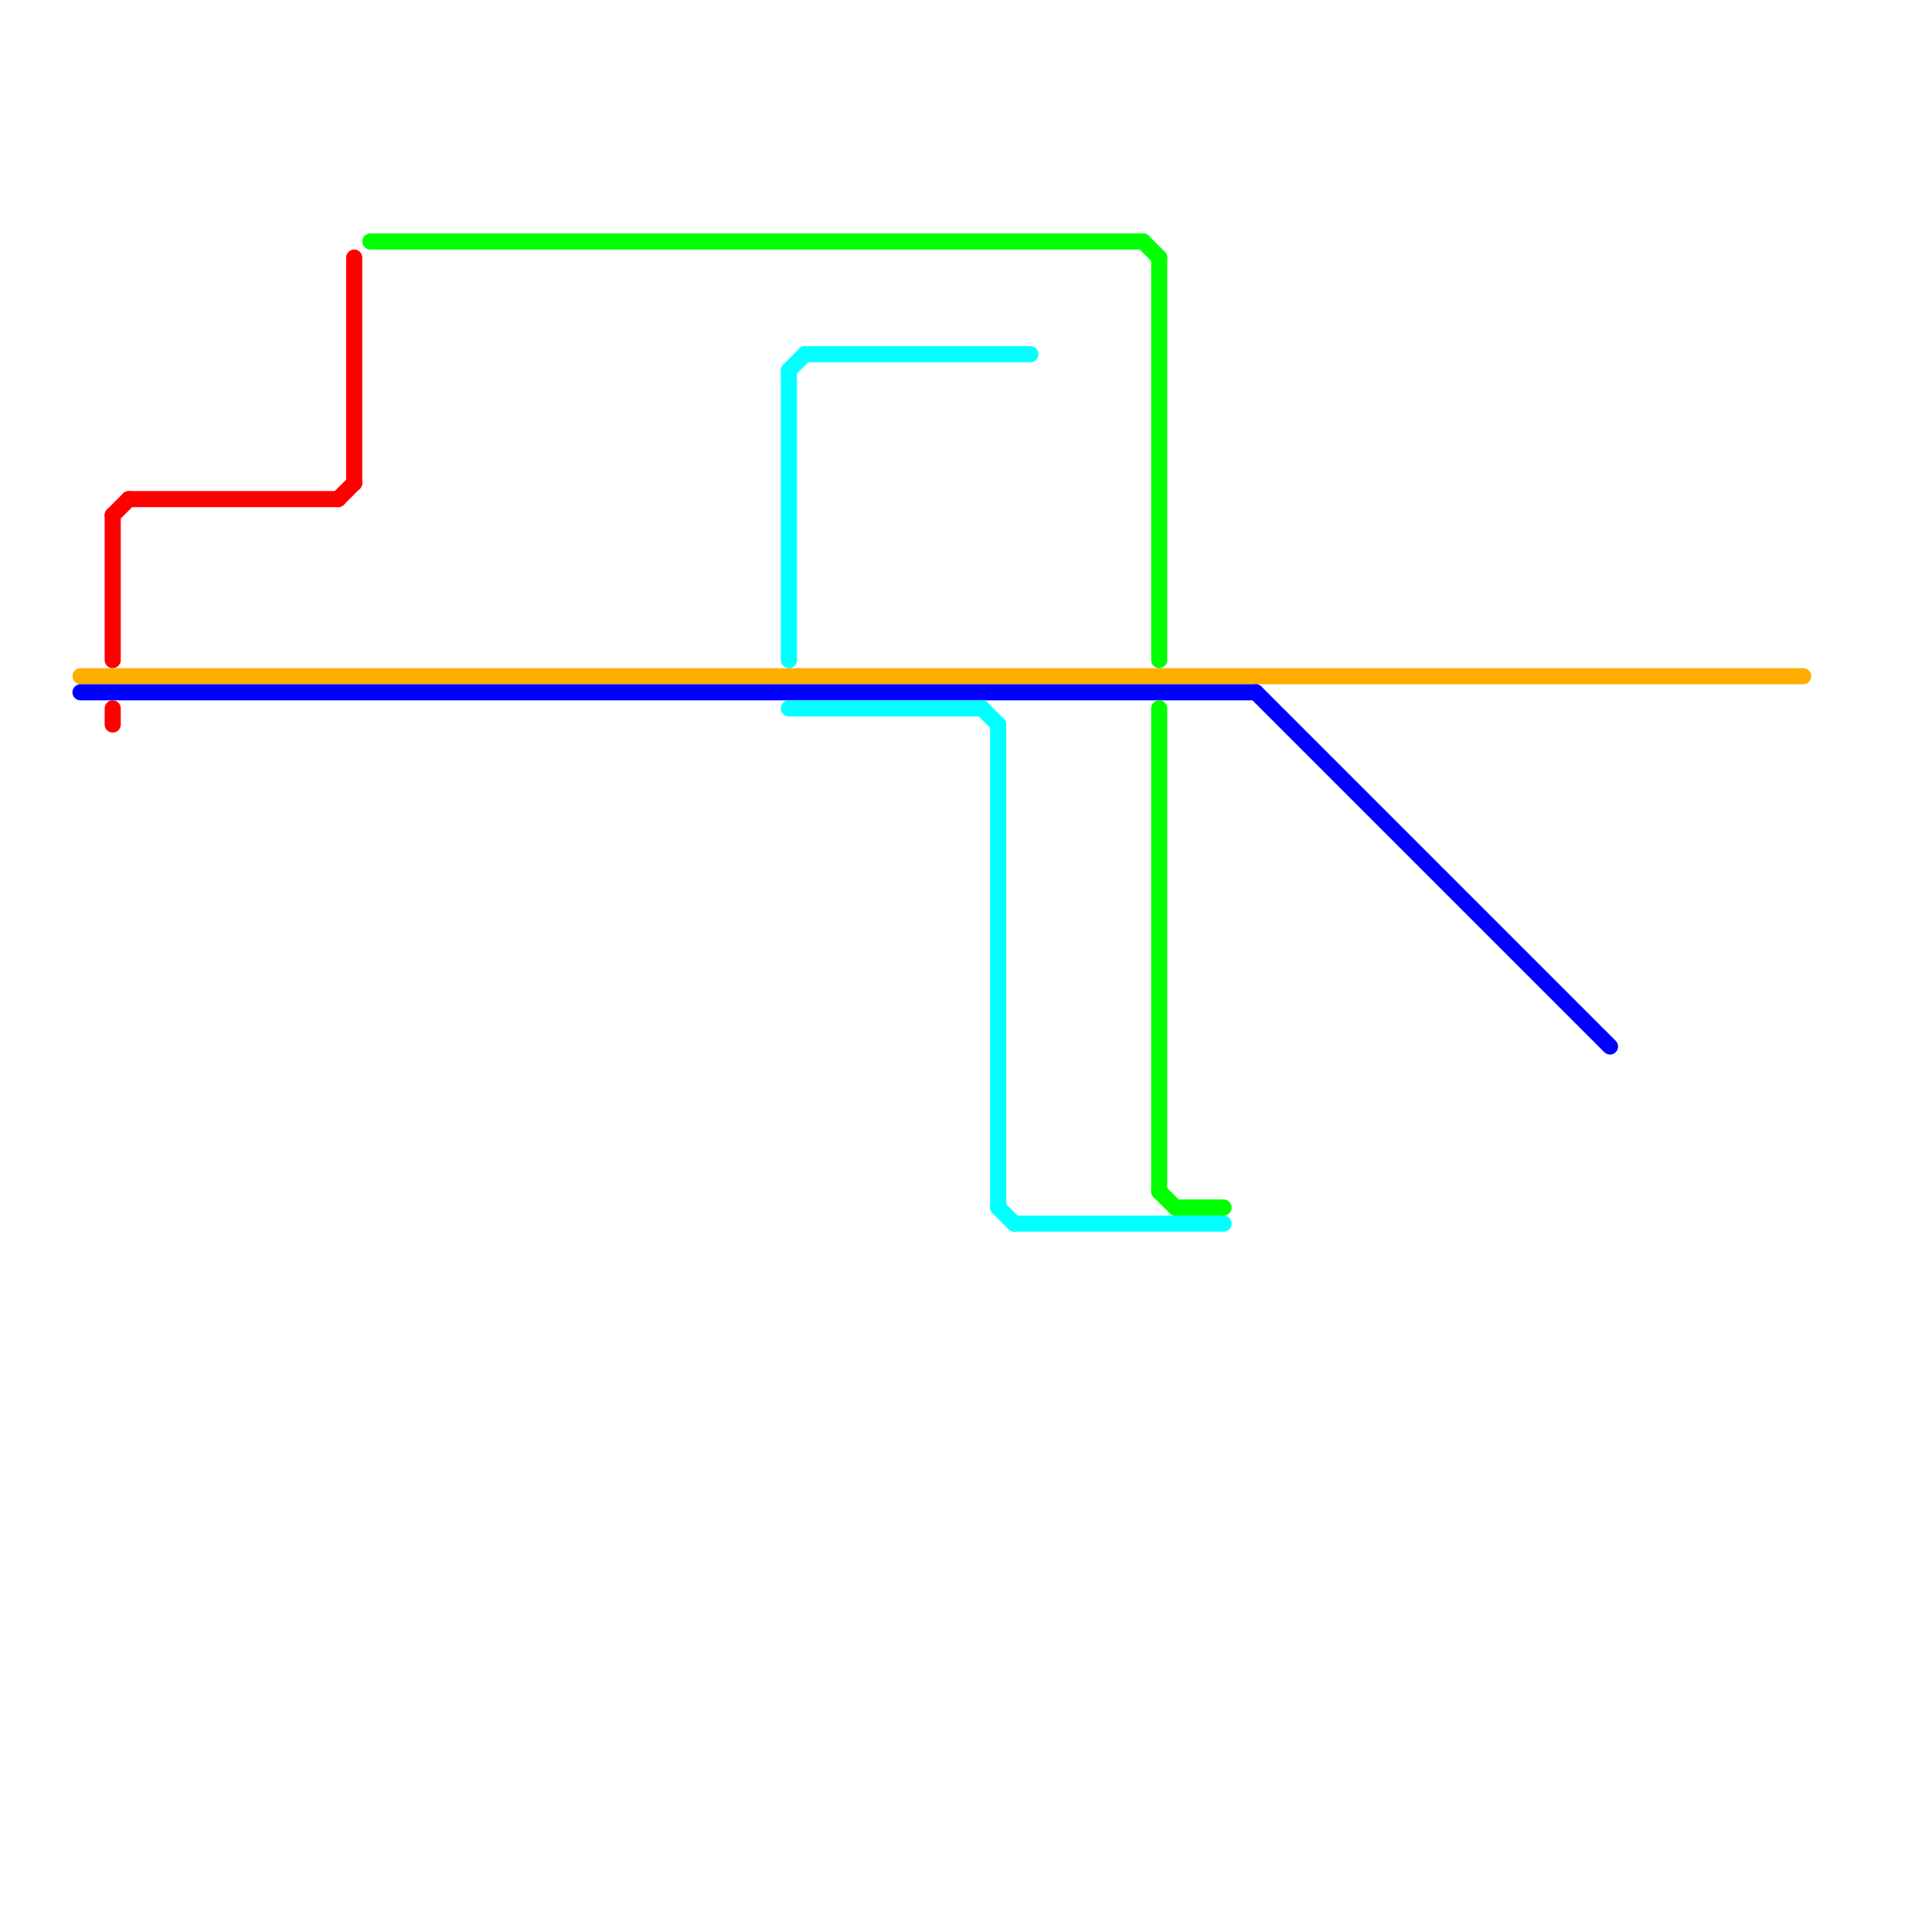 
<svg version="1.1" xmlns="http://www.w3.org/2000/svg" viewBox="0 0 120 120">
<style>text { font: 1px Helvetica; font-weight: 600; white-space: pre; dominant-baseline: central; } line { stroke-width: 1; fill: none; stroke-linecap: round; stroke-linejoin: round; } .c0 { stroke: #ff0000 } .c1 { stroke: #ffae00 } .c2 { stroke: #0000ff } .c3 { stroke: #00ffff } .c4 { stroke: #00ff00 } .w1 { stroke-width: 1; }</style><defs></defs><line class="c0 " x1="7" y1="32" x2="8" y2="31"/><line class="c0 " x1="7" y1="44" x2="7" y2="45"/><line class="c0 " x1="8" y1="31" x2="21" y2="31"/><line class="c0 " x1="22" y1="16" x2="22" y2="30"/><line class="c0 " x1="7" y1="32" x2="7" y2="41"/><line class="c0 " x1="21" y1="31" x2="22" y2="30"/><line class="c1 " x1="5" y1="42" x2="112" y2="42"/><line class="c2 " x1="5" y1="43" x2="78" y2="43"/><line class="c2 " x1="78" y1="43" x2="100" y2="65"/><line class="c3 " x1="49" y1="44" x2="61" y2="44"/><line class="c3 " x1="61" y1="44" x2="62" y2="45"/><line class="c3 " x1="62" y1="75" x2="63" y2="76"/><line class="c3 " x1="49" y1="23" x2="50" y2="22"/><line class="c3 " x1="63" y1="76" x2="76" y2="76"/><line class="c3 " x1="50" y1="22" x2="64" y2="22"/><line class="c3 " x1="62" y1="45" x2="62" y2="75"/><line class="c3 " x1="49" y1="23" x2="49" y2="41"/><line class="c4 " x1="73" y1="75" x2="76" y2="75"/><line class="c4 " x1="72" y1="44" x2="72" y2="74"/><line class="c4 " x1="23" y1="15" x2="71" y2="15"/><line class="c4 " x1="72" y1="16" x2="72" y2="41"/><line class="c4 " x1="71" y1="15" x2="72" y2="16"/><line class="c4 " x1="72" y1="74" x2="73" y2="75"/>
</svg>

